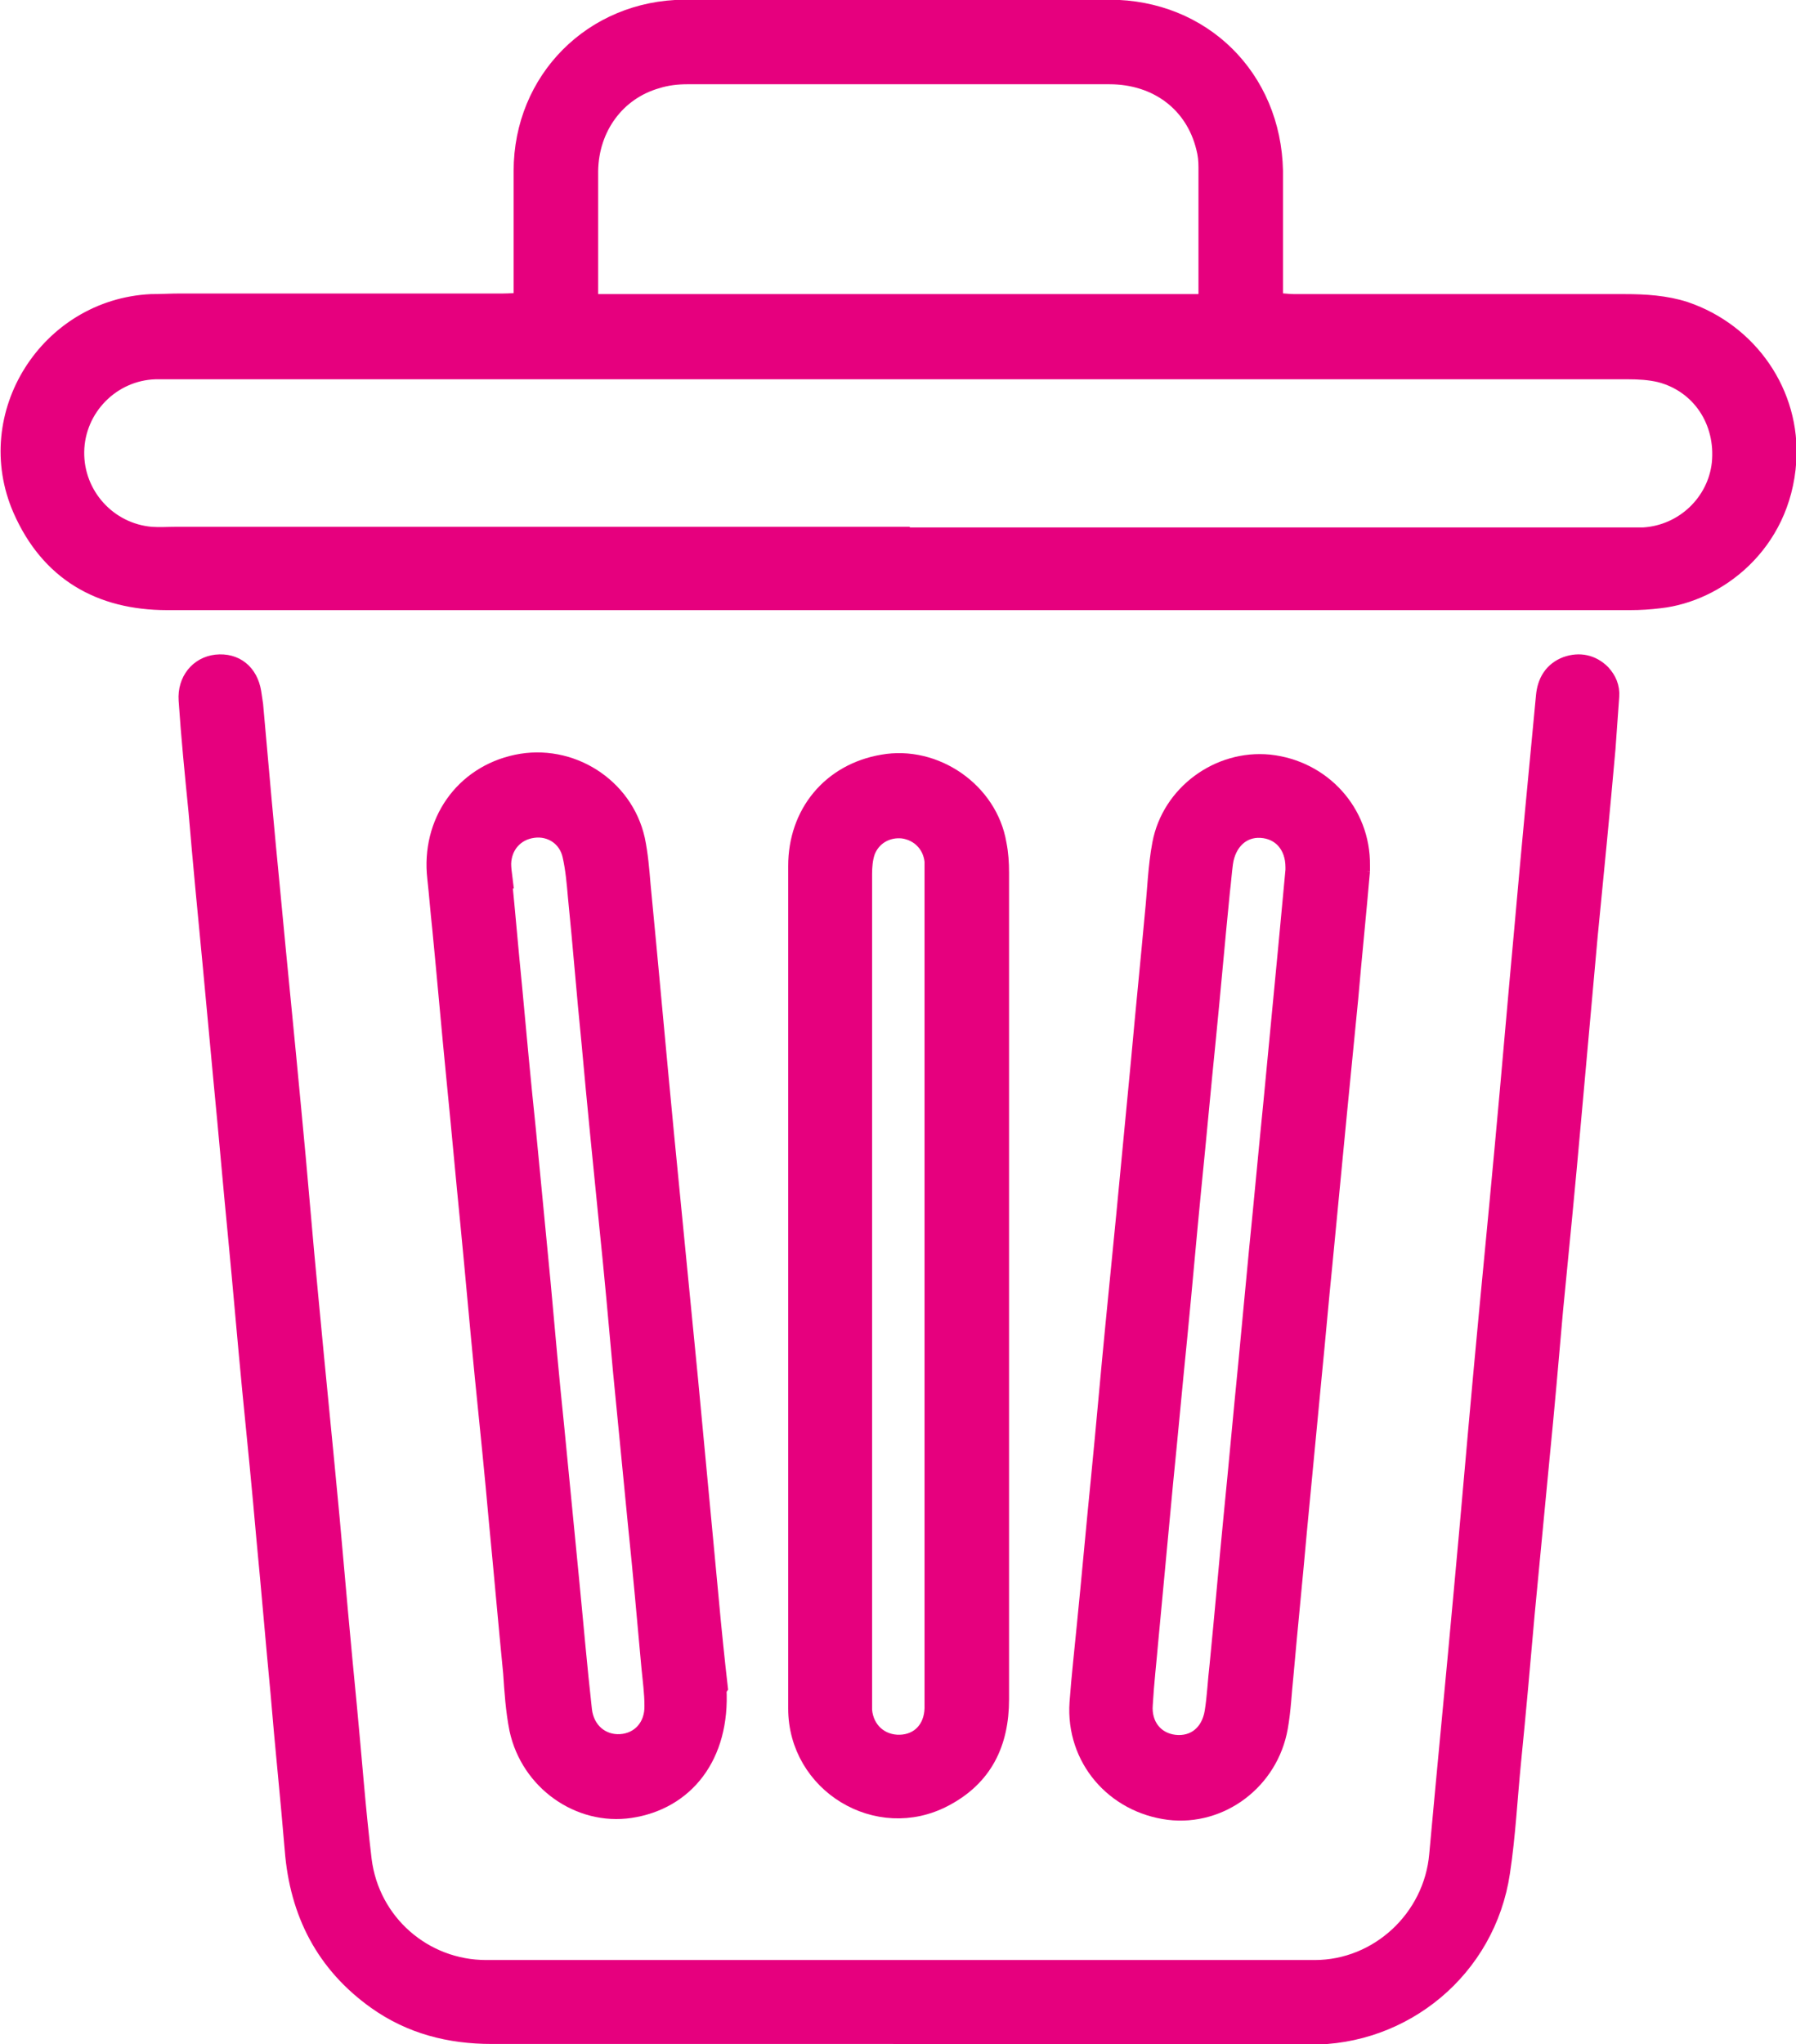 <?xml version="1.0" encoding="UTF-8"?>
<svg id="Layer_2" data-name="Layer 2" xmlns="http://www.w3.org/2000/svg" viewBox="0 0 29.11 33.12">
  <defs>
    <style>
      .cls-1 {
        fill: #e6007e;
        stroke: #e6007e;
        stroke-miterlimit: 10;
        stroke-width: .35px;
      }
    </style>
  </defs>
  <g id="Layer_1-2" data-name="Layer 1">
    <g>
      <path class="cls-1" d="M8.5,4.93c0-.11,0-.21,0-.3,0-.62,0-1.24,0-1.86,0-1.46,1.13-2.59,2.59-2.6,2.3,0,4.59,0,6.89,0,1.49,0,2.61,1.11,2.64,2.6,0,.62,0,1.24,0,1.86,0,.09,0,.18,0,.29.14,0,.25.02.36.02,1.79,0,3.57,0,5.36,0,.32,0,.65.02.96.12,1.03.35,1.71,1.33,1.64,2.41-.09,1.34-1.14,2.11-2.04,2.21-.16.02-.32.03-.48.03-7.9,0-15.81,0-23.71,0-1.08,0-1.89-.47-2.33-1.47-.66-1.51.43-3.22,2.07-3.3.16,0,.32-.01.48-.01,1.74,0,3.49,0,5.23,0,.11,0,.22-.01.35-.02ZM14.57,8.72c3.89,0,7.77,0,11.66,0,.14,0,.27,0,.41,0,.67-.04,1.21-.56,1.28-1.21.07-.7-.34-1.32-1.01-1.49-.17-.04-.35-.05-.53-.05-4.15,0-8.3,0-12.45,0-3.7,0-7.4,0-11.1,0-.1,0-.2,0-.31,0-.73.02-1.32.62-1.33,1.35-.01.72.54,1.33,1.26,1.39.14.01.27,0,.41,0,3.9,0,7.81,0,11.71,0ZM9.51,4.94h10.07c0-.07.02-.13.02-.19,0-.68,0-1.36,0-2.04,0-.11-.01-.22-.04-.33-.18-.73-.79-1.19-1.58-1.19-2.28,0-4.56,0-6.84,0-.17,0-.34.02-.5.07-.67.19-1.11.79-1.12,1.51,0,.62,0,1.24,0,1.86,0,.09,0,.19,0,.31Z"/>
      <path class="cls-1" d="M14.55,32.94c-2.19,0-4.39,0-6.58,0-.68,0-1.3-.16-1.85-.55-.83-.59-1.25-1.41-1.33-2.42-.07-.85-.16-1.69-.23-2.54-.08-.84-.15-1.68-.23-2.51-.07-.8-.15-1.61-.23-2.41-.08-.83-.15-1.66-.23-2.49-.08-.82-.15-1.64-.23-2.46-.06-.64-.12-1.29-.18-1.93-.08-.83-.16-1.66-.23-2.49-.06-.6-.12-1.2-.16-1.8-.02-.3.17-.53.44-.56.29-.03.5.14.55.44.01.07.02.13.03.2.09,1.02.18,2.03.28,3.05.11,1.18.23,2.35.34,3.53.1,1.02.18,2.05.28,3.07.11,1.18.23,2.35.34,3.53.09,1.02.18,2.03.28,3.05.08.83.14,1.66.24,2.49.13,1.03,1,1.79,2.03,1.79,4.48,0,8.95,0,13.43,0,1.05,0,1.94-.83,2.03-1.88.13-1.43.27-2.86.4-4.29.11-1.18.21-2.37.32-3.56.11-1.2.23-2.4.34-3.6.11-1.18.21-2.37.32-3.56.11-1.25.23-2.5.35-3.76.02-.22.12-.39.33-.47.2-.07.39-.03.54.12.09.1.14.21.13.35-.02.28-.04.56-.06.84-.09,1.02-.19,2.03-.29,3.05-.09,1-.18,2-.27,3-.09,1.02-.19,2.03-.29,3.05-.07.8-.14,1.61-.22,2.41-.08.84-.16,1.68-.24,2.51-.07.8-.14,1.59-.22,2.39-.06.6-.09,1.21-.18,1.8-.23,1.55-1.57,2.64-3.08,2.62-1.7-.01-3.4,0-5.1,0-.52,0-1.04,0-1.56,0Z"/>
      <path class="cls-1" d="M12.95,20.82c0-2.26,0-4.52,0-6.79,0-.84.54-1.49,1.36-1.63.83-.15,1.69.44,1.83,1.28.03.15.04.3.04.46,0,4.46,0,8.93,0,13.39,0,.7-.26,1.24-.89,1.57-1.06.56-2.34-.22-2.34-1.42,0-2.29,0-4.57,0-6.86ZM15.16,20.83c0-2.21,0-4.42,0-6.63,0-.09,0-.17,0-.25-.03-.29-.24-.5-.52-.54-.27-.03-.53.11-.63.38-.04.12-.05.25-.05.37,0,4.46,0,8.91,0,13.37,0,.06,0,.12,0,.18.03.35.3.58.63.57.33-.01.56-.25.57-.6,0-.08,0-.15,0-.23,0-2.2,0-4.41,0-6.61Z"/>
      <path class="cls-1" d="M11.6,27.36c.06,1.08-.52,1.79-1.39,1.92-.81.12-1.6-.44-1.78-1.27-.06-.3-.08-.61-.1-.91-.08-.81-.15-1.62-.23-2.44-.07-.79-.15-1.57-.23-2.36-.08-.81-.15-1.62-.23-2.44-.08-.8-.15-1.59-.23-2.39-.08-.81-.15-1.62-.23-2.44-.03-.27-.05-.54-.08-.81-.1-.88.43-1.64,1.28-1.82.85-.18,1.71.36,1.9,1.21.05.24.07.49.09.73.13,1.34.25,2.69.38,4.04.13,1.33.26,2.66.39,3.98.11,1.17.22,2.34.33,3.5.05.56.11,1.12.15,1.47ZM8.12,14.22s0,0,0,0c.06.6.11,1.2.17,1.8.07.76.14,1.52.22,2.28.08.83.16,1.66.24,2.49.07.78.14,1.56.22,2.33.08.82.16,1.64.24,2.46.07.71.13,1.42.21,2.13.04.35.31.58.64.56.33-.02.57-.28.56-.64,0-.21-.03-.42-.05-.63-.07-.78-.14-1.56-.22-2.33-.08-.82-.16-1.64-.24-2.46-.07-.78-.14-1.56-.22-2.33-.1-1-.2-1.99-.29-2.99-.08-.79-.14-1.57-.22-2.36-.02-.23-.04-.46-.09-.68-.07-.31-.35-.49-.65-.45-.31.04-.52.28-.53.59,0,.08.01.15.02.23Z"/>
      <path class="cls-1" d="M22.03,14.11c-.06.69-.13,1.37-.19,2.06-.06.61-.12,1.22-.18,1.83-.08.83-.16,1.66-.24,2.49-.06.59-.11,1.18-.17,1.78-.08.84-.16,1.67-.24,2.51-.07.79-.15,1.57-.22,2.36-.03.28-.04.56-.09.84-.15.85-.93,1.43-1.75,1.33-.87-.11-1.5-.84-1.44-1.72.03-.42.08-.85.12-1.27.08-.8.15-1.59.23-2.39.08-.81.15-1.62.23-2.44.06-.61.12-1.22.18-1.83.08-.84.16-1.67.24-2.51.07-.78.15-1.56.22-2.33.04-.38.05-.77.12-1.14.15-.8.92-1.36,1.72-1.28.84.09,1.47.78,1.46,1.62,0,.03,0,.07,0,.1,0,0,0,0,0,0ZM21.01,14.09s0-.02,0-.04c0-.37-.23-.63-.57-.65-.33-.02-.58.22-.63.58-.02.15-.03.3-.05.46-.08.8-.15,1.61-.23,2.41-.08.79-.15,1.57-.23,2.36-.08.81-.15,1.63-.23,2.44-.08.79-.15,1.57-.23,2.36-.08.85-.16,1.71-.24,2.56-.03.35-.07.69-.09,1.04-.03.36.19.63.52.67.34.04.61-.17.67-.54.04-.25.05-.51.08-.76.08-.81.15-1.62.23-2.44.08-.8.15-1.59.23-2.39.06-.63.12-1.27.18-1.9.08-.79.15-1.57.23-2.36.08-.84.16-1.68.24-2.51.04-.42.08-.85.12-1.28Z"/>
    </g>
  </g>
</svg>